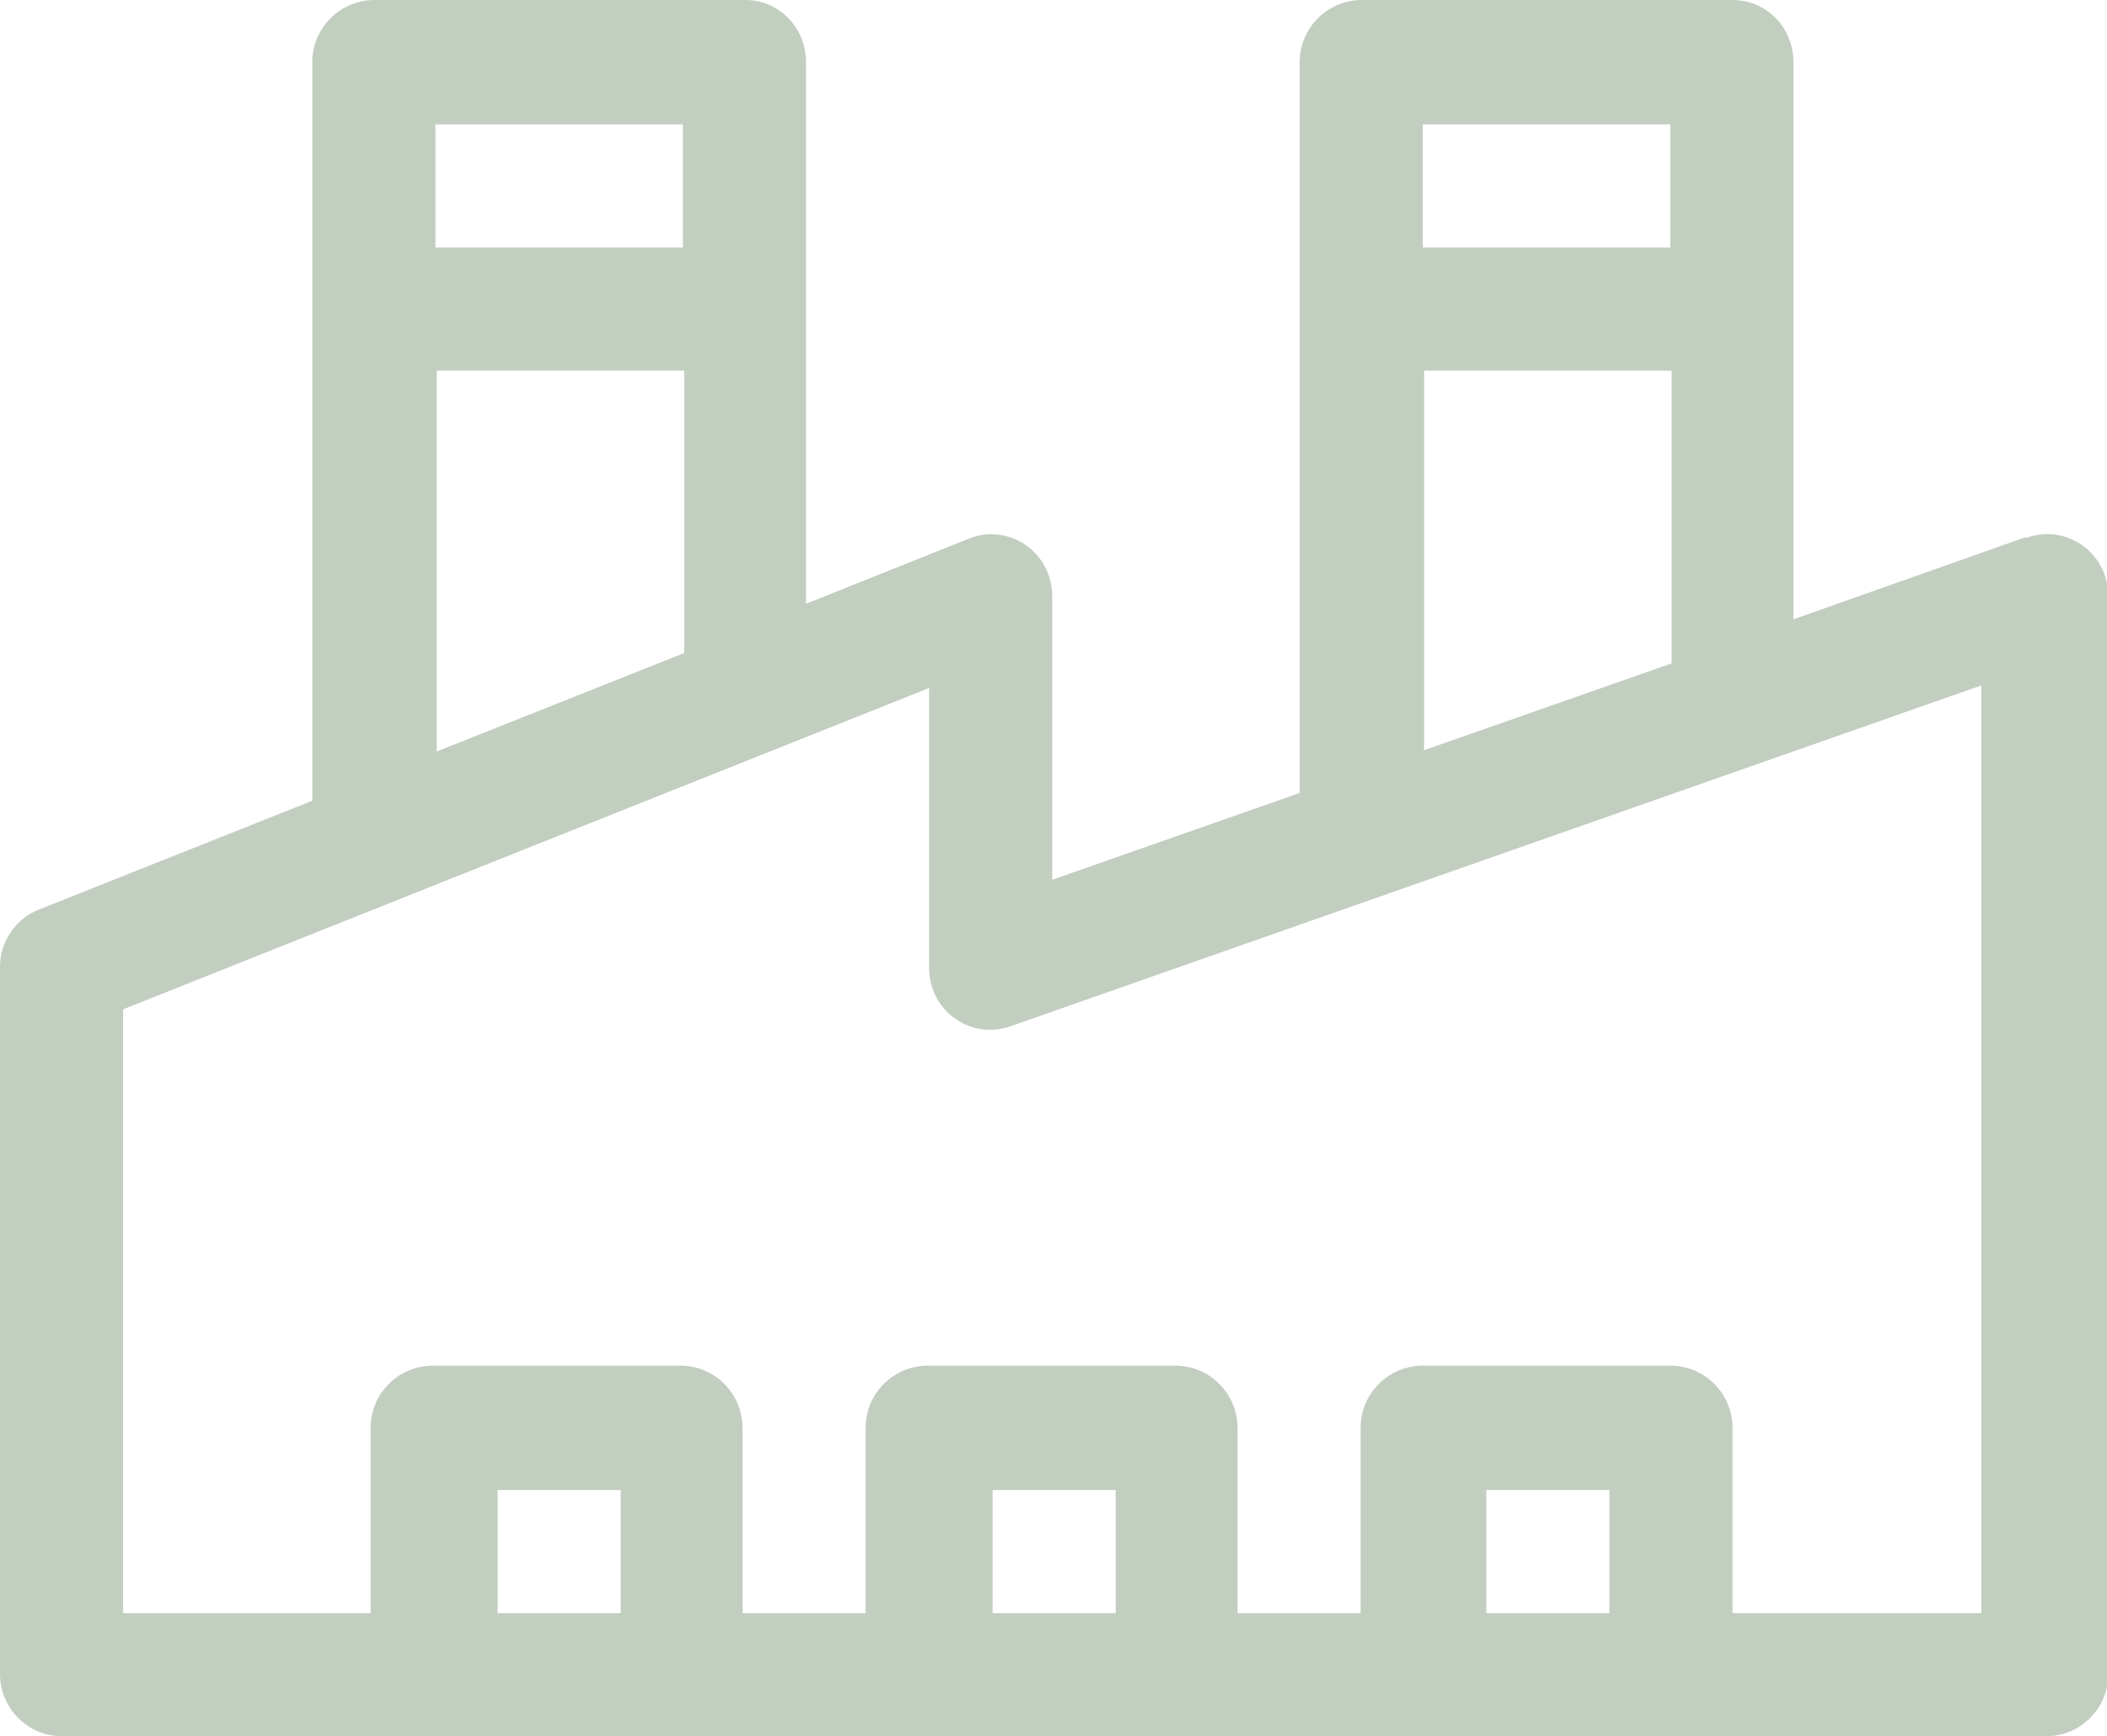 <?xml version="1.0" encoding="UTF-8"?>
<svg id="Livello_1" xmlns="http://www.w3.org/2000/svg" xmlns:xlink="http://www.w3.org/1999/xlink" version="1.1" viewBox="0 0 162.6 134">
  <!-- Generator: Adobe Illustrator 29.5.1, SVG Export Plug-In . SVG Version: 2.1.0 Build 141)  -->
  <defs>
    <style>
      .st0 {
        fill: none;
      }

      .st1 {
        fill: #c2cec0;
      }

      .st2 {
        clip-path: url(#clippath);
      }
    </style>
    <clipPath id="clippath">
      <rect class="st0" width="162.6" height="134"/>
    </clipPath>
  </defs>
  <g class="st2">
    <path class="st1" d="M153.1,124.5h-19.4v-14.3c0-2.6-2.1-4.8-4.8-4.8h-19.1c-2.6,0-4.8,2.1-4.8,4.8v14.3h-9.5v-14.3c0-2.6-2.1-4.8-4.8-4.8h-19.1c-2.6,0-4.8,2.1-4.8,4.8v14.3h-9.5v-14.3c0-2.6-2.1-4.8-4.8-4.8h-19.1c-2.6,0-4.8,2.1-4.8,4.8v14.3H9.5v-46.6l62.2-24.8v21.6c0,3.3,3.2,5.6,6.3,4.5l74.9-26.3v71.7ZM124.2,124.5h-9.5v-9.5h9.5v9.5ZM86.1,124.5h-9.5v-9.5h9.5v9.5ZM47.9,124.5h-9.5v-9.5h9.5v9.5ZM33.7,28.6h19.1v21.8l-19.1,7.6v-29.4ZM52.7,19.1h-19.1v-9.5h19.1v9.5ZM109.9,28.6h19.1v22.6l-19.1,6.7v-29.3ZM128.9,19.1h-19.1v-9.5h19.1v9.5ZM156.2,41.5l-17.8,6.3V4.8C138.4,2.1,136.3,0,133.7,0h-28.6c-2.6,0-4.8,2.1-4.8,4.8v56.4l-19.1,6.7v-21.9c0-3.4-3.4-5.7-6.5-4.4l-12.5,5V4.8C62.2,2.1,60.1,0,57.5,0h-28.6C26.3,0,24.1,2.1,24.1,4.8v57l-21.1,8.4C1.2,70.9,0,72.7,0,74.6v54.6c0,2.6,2.1,4.8,4.8,4.8h153.1c2.6,0,4.8-2.1,4.8-4.8V46c0-3.3-3.2-5.6-6.3-4.5"/>
  </g>
</svg>